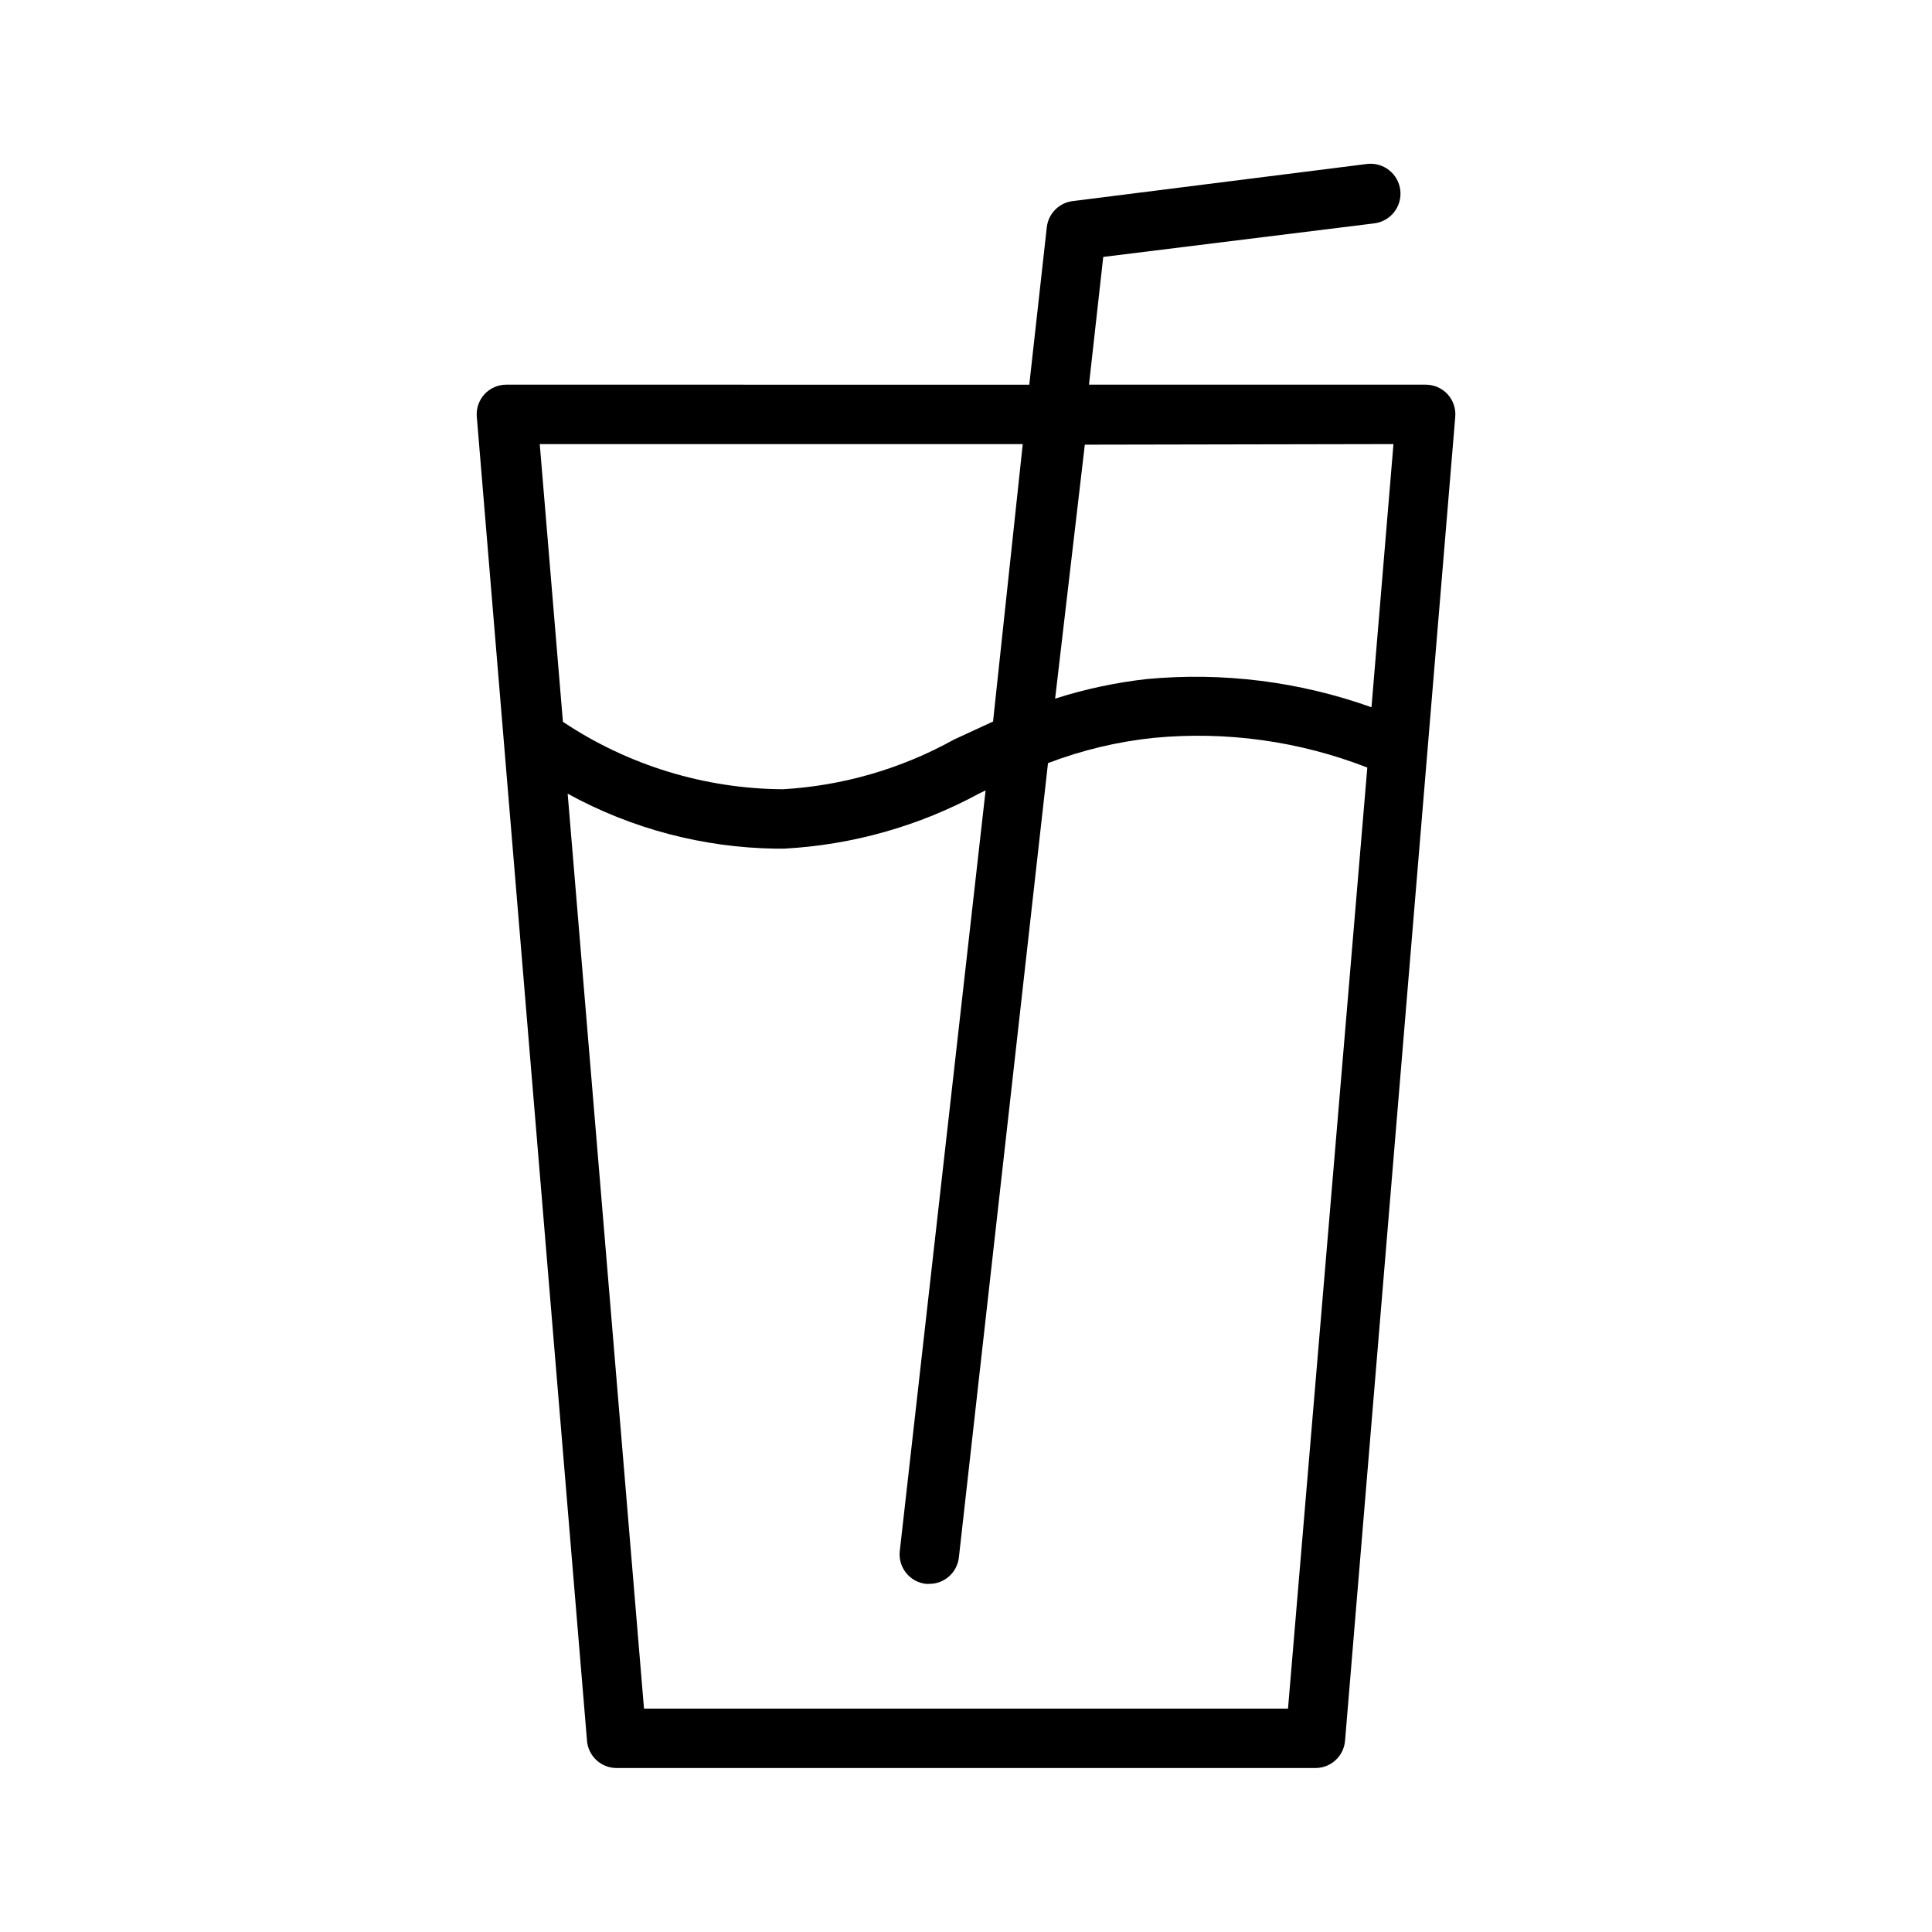 <?xml version="1.0" encoding="UTF-8"?>
<!-- Uploaded to: ICON Repo, www.svgrepo.com, Generator: ICON Repo Mixer Tools -->
<svg fill="#000000" width="800px" height="800px" version="1.1" viewBox="144 144 512 512" xmlns="http://www.w3.org/2000/svg">
 <path d="m527.61 248.46c-1.484-1.598-3.566-2.512-5.746-2.519h-89.27l3.777-33.852 71.793-8.891c4.348-0.523 7.449-4.469 6.926-8.816-0.52-4.348-4.469-7.449-8.816-6.93l-78.012 9.84c-3.609 0.449-6.438 3.312-6.848 6.93l-4.644 41.723-138.62-0.004c-2.184 0.008-4.266 0.922-5.746 2.519-1.488 1.621-2.231 3.793-2.047 5.984l29.207 350.86h-0.004c0.328 4.102 3.758 7.254 7.871 7.242h185.15c4.113 0.012 7.543-3.141 7.871-7.242l29.207-350.86c0.184-2.191-0.559-4.363-2.047-5.984zm-14.328 13.227-5.824 69.746c-19.055-6.812-39.367-9.367-59.516-7.481-8.258 0.922-16.406 2.66-24.324 5.195l7.871-67.305zm-98.242 0-7.871 73.523-10.391 4.801-0.004 0.004c-13.934 7.731-29.43 12.227-45.34 13.145-20.746-0.145-40.996-6.356-58.254-17.871l-6.141-73.602zm70.297 335.11h-170.67l-20.23-242.46c16.906 9.281 35.824 14.281 55.105 14.562h2.281c18.113-0.984 35.781-5.984 51.719-14.641l1.652-0.789-22.746 201.61c-0.461 4.297 2.629 8.164 6.926 8.66h0.867c4.031 0.023 7.426-3 7.871-7.008l23.617-210.5c9.008-3.441 18.43-5.691 28.023-6.691 19.223-1.84 38.609 0.859 56.598 7.871z"/>
</svg>